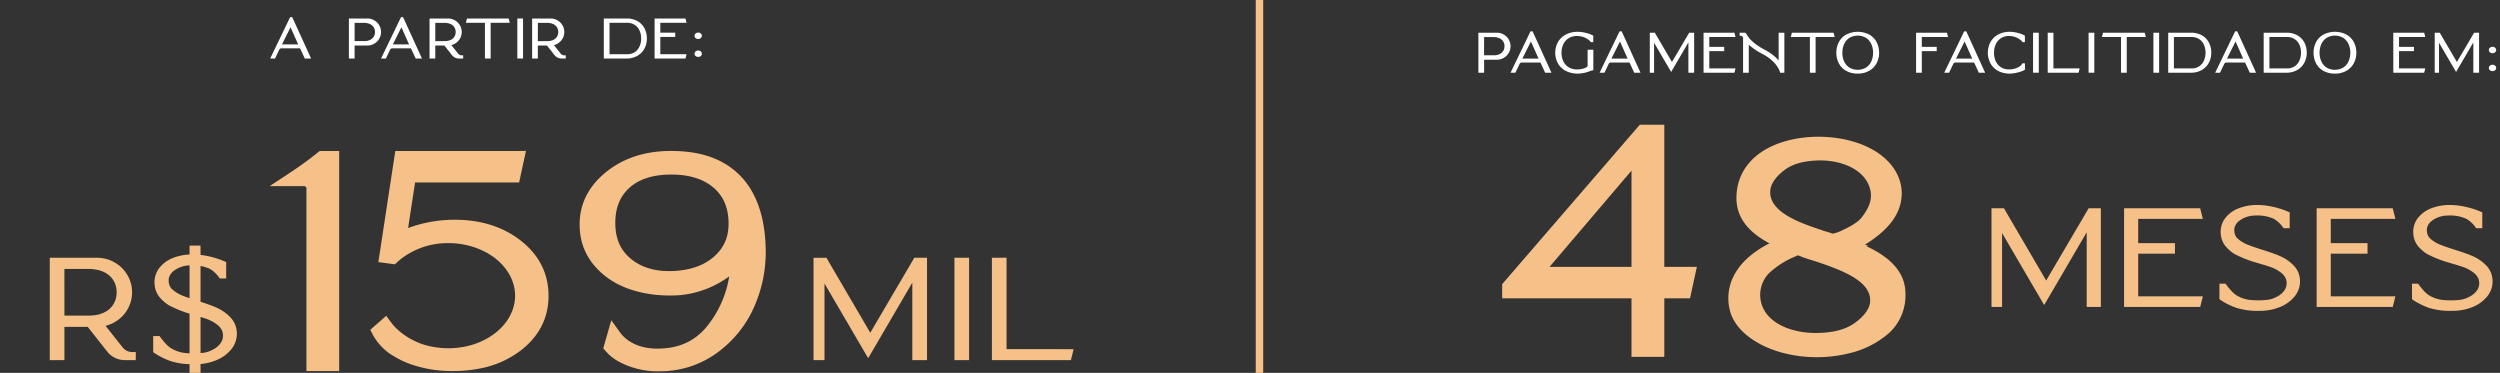 <svg id="Group_12" data-name="Group 12" xmlns="http://www.w3.org/2000/svg" xmlns:xlink="http://www.w3.org/1999/xlink" width="1005.792" height="150" viewBox="0 0 1005.792 150">
  <rect x="0" y="0" width="1005.792" height="150" fill="#333333" stroke="none"/>
  <defs>
    <clipPath id="clip-path">
      <rect id="Rectangle_1" data-name="Rectangle 1" width="1005.792" height="150" fill="none"/>
    </clipPath>
  </defs>
  <g id="Group_5" data-name="Group 5">
    <g id="Group_4" data-name="Group 4" clip-path="url(#clip-path)">
      <g id="Group_1" data-name="Group 1">
        <path id="Path_1" data-name="Path 1" d="M136.458,60.762v88.515H123.282V75.652a.958.958,0,0,0-1.043-.77H108.47l8.058-5.305c2.945-1.939,5.531-3.754,7.9-5.547q1.72-1.3,3.351-2.625l.8-.643Z" fill="#f5c189"/>
        <path id="Path_2" data-name="Path 2" d="M220.687,119.019c0,8.83-3.73,16.2-11.09,21.914a38.788,38.788,0,0,1-15.607,7.139,54.549,54.549,0,0,1-11.713,1.2,49.915,49.915,0,0,1-17.2-2.794,36.132,36.132,0,0,1-6.492-3.094,22.262,22.262,0,0,1-8.6-8.715l-1.008-2,6.409-5.607,1.866,2.514a22.1,22.1,0,0,0,1.594,1.932,28.488,28.488,0,0,0,17.067,8.294,33.569,33.569,0,0,0,8.989,0,30.683,30.683,0,0,0,10.751-3.458c7.25-3.969,11.578-10.466,11.578-17.379s-4.332-13.414-11.583-17.384a31.836,31.836,0,0,0-15.237-3.756A30.59,30.59,0,0,0,161.534,104q-.861.675-1.645,1.408l-1,.937-6.668-.893,6.811-44.7,52.569-.018L208.859,73.4l-41.867.019-2.8,18.322q1.564-.59,3.307-1.107a54.109,54.109,0,0,1,15.455-2.226c10.551,0,19.518,2.852,26.655,8.473C216.961,102.674,220.685,110.121,220.687,119.019Z" fill="#f5c189"/>
        <path id="Path_3" data-name="Path 3" d="M303.4,123.476a45.213,45.213,0,0,1-14.829,18.4,38.712,38.712,0,0,1-22.216,7.484c-.374.009-.744.014-1.114.014a32.76,32.76,0,0,1-16.4-3.955,19.341,19.341,0,0,1-5.123-4.1l-1.02-1.184,3.238-11.288,3.483,4.831c3.018,4.188,8.47,6.584,14.971,6.584h.123c8.268-.041,14.434-2.688,19.4-8.329a42.579,42.579,0,0,0,9.464-20.746,39.59,39.59,0,0,1-20,7.57c-11.464.775-22.143-1.848-29.266-7.216-7.006-5.28-10.674-12.126-10.906-20.349-.247-8.485,3.162-15.739,10.124-21.558,6.765-5.65,15.214-8.638,25.11-8.881,12.428-.287,21.787,2.711,28.627,9.217,6.91,6.568,10.6,16.523,10.972,29.581A54.342,54.342,0,0,1,303.4,123.476Zm-49.772-19.507c4.172,3.546,9.753,5.26,16.456,5.088,7.279-.178,13.095-2.167,17.289-5.911,4.077-3.646,5.9-8.075,5.735-13.938-.171-6.105-2.289-10.706-6.468-14.071-4.053-3.259-9.618-4.908-16.56-4.908-.371,0-.741,0-1.12.014-7.01.173-12.448,2.1-16.158,5.713s-5.412,8.349-5.24,14.5C247.735,96.3,249.659,100.594,253.628,103.969Z" fill="#f5c189"/>
      </g>
      <g id="Group_2" data-name="Group 2">
        <path id="Path_4" data-name="Path 4" d="M372.955,103.7v41.18h-5.917V113.719l-17.764,30.39-17.568-30.055v30.83h-4.414V103.705h5.234l.807,1.454,16.787,28.707L367.848,103.7Z" fill="#f5c189"/>
        <path id="Path_5" data-name="Path 5" d="M383.986,144.882V103.7h5.892v41.178Z" fill="#f5c189"/>
        <path id="Path_6" data-name="Path 6" d="M431.937,140.476l-1.088,4.406H399.063V103.7h5.892v36.772Z" fill="#f5c189"/>
      </g>
      <g id="Group_3" data-name="Group 3">
        <path id="Path_7" data-name="Path 7" d="M54.644,141.645l-.032,3.236H50.256a9.071,9.071,0,0,1-7.158-3.468L35.275,131.5H25.917V144.88H20.024V103.7H38.978a14.171,14.171,0,0,1,7.1,1.86,13.929,13.929,0,0,1,5.162,5.065,13.757,13.757,0,0,1,0,13.947,13.9,13.9,0,0,1-5.163,5.067,14.056,14.056,0,0,1-3.622,1.444l6.846,8.636a5.044,5.044,0,0,0,3.975,1.923Zm-28.726-14.68h9.855c.435,0,.855-.016,1.267-.043s.793-.07,1.176-.125l.15-.019h0a11.9,11.9,0,0,0,3.6-1.1,8.873,8.873,0,0,0,3.713-3.34,9.06,9.06,0,0,0,1.24-4.443l.013-.385-.013-.192a8.98,8.98,0,0,0-1.24-4.448,8.887,8.887,0,0,0-3.717-3.343,11.921,11.921,0,0,0-3.6-1.1c-.318-.06-.609-.1-.9-.138v.007c-.1-.015-.207-.024-.311-.034l-.33-.031c-.174-.015-.347-.033-.523-.038H25.912Z" fill="#f5c189"/>
        <path id="Path_8" data-name="Path 8" d="M95.295,134.315a9.841,9.841,0,0,1-2.255,6.218,14.974,14.974,0,0,1-6.067,4.4,20.8,20.8,0,0,1-6.3,1.509v3.647H76.26V146.5a26.391,26.391,0,0,1-7.473-1.179,28.99,28.99,0,0,1-6.539-3.214l-.606-.4v-6.5h2.534l.4.534a30.325,30.325,0,0,0,2.733,3.2,10.541,10.541,0,0,0,2.425,1.666l.215.109a13.939,13.939,0,0,0,5.222,1.365c.351.023.712.039,1.085.052V126.193a46.5,46.5,0,0,1-7.532-2.978A10.4,10.4,0,0,1,67.6,122.6a16.629,16.629,0,0,1-3.049-2.621,9,9,0,0,1-2.309-5.091c-.028-.234-.049-.475-.064-.72-.011-.194-.019-.376-.019-.562a9.407,9.407,0,0,1,2.074-5.978,13,13,0,0,1,5.532-3.92,20.492,20.492,0,0,1,6.493-1.317V98.81h4.415v3.746c1.036.123,2.108.3,3.2.539,1.014.217,2,.473,3.014.786a31.067,31.067,0,0,1,3.3,1.21l.807.353v6.6H88.417l-.4-.59a11.946,11.946,0,0,0-3.7-3.347l-.086-.03A16.248,16.248,0,0,0,80.677,107v14.408c1.948.629,3.663,1.228,5.107,1.785.549.228,1.034.44,1.486.645a17.094,17.094,0,0,1,5.556,3.98A9.129,9.129,0,0,1,95.211,133c.032.256.053.517.068.782C95.29,133.995,95.3,134.155,95.295,134.315ZM76.262,119.971V106.762c-.179.009-.355.019-.53.033a10.972,10.972,0,0,0-6.041,2.349,3.723,3.723,0,0,0-.321.275,5.649,5.649,0,0,0-.446.519l-.08.095a4.528,4.528,0,0,0-1,2.9c0,.089.006.176.01.263.009.141.021.272.036.4a4.622,4.622,0,0,0,.242,1.019,4.05,4.05,0,0,0,1.393,1.981l.219.168a10.686,10.686,0,0,0,1.038.8c.07.045.19.108.337.185l.112.064a12.6,12.6,0,0,0,2.207,1.123c.762.3,1.7.645,2.826,1.033Zm8.985,20.888A8.921,8.921,0,0,0,88.49,138.4a5.254,5.254,0,0,0,1.232-3.338c0-.091-.007-.18-.011-.271-.009-.15-.021-.3-.04-.448a4.66,4.66,0,0,0-.844-2.208,5.348,5.348,0,0,0-1.013-1.165,14.888,14.888,0,0,0-4.7-2.67c-.463-.167-1.278-.431-2.431-.786v14.55c.069-.005.137-.013.205-.02.393-.039.781-.084,1.162-.142A10.58,10.58,0,0,0,85.247,140.859Z" fill="#f5c189"/>
      </g>
    </g>
  </g>
  <g id="Group_6" data-name="Group 6">
    <path id="Path_9" data-name="Path 9" d="M125.153,23.538h-2.534l-1.9-4.1h-7.49a1,1,0,0,0-.9.576l-1.683,3.529H108.7l8.031-16.643h.84Zm-11.7-5.686h6.5l-3.063-6.877Z" fill="#fff"/>
    <path id="Path_10" data-name="Path 10" d="M153.3,12.877v0a5.315,5.315,0,0,1-.741,2.724,5.446,5.446,0,0,1-2.018,1.98,5.548,5.548,0,0,1-2.777.726h-5.1v5.228h-2.3V7.446h7.407a5.534,5.534,0,0,1,2.777.727,5.448,5.448,0,0,1,2.017,1.979A5.333,5.333,0,0,1,153.3,12.877Zm-5.776,3.587a4.636,4.636,0,0,0,1.407-.431,3.468,3.468,0,0,0,1.451-1.305,3.553,3.553,0,0,0,.484-1.737l.006-.142-.005-.083a3.51,3.51,0,0,0-.485-1.739,3.474,3.474,0,0,0-1.452-1.306,4.652,4.652,0,0,0-1.4-.43c-.125-.023-.237-.041-.349-.054v0c-.039-.006-.08-.01-.121-.013l-.13-.013c-.068-.006-.135-.012-.2-.015h-4.063l0,7.337h3.851A6.8,6.8,0,0,0,147.525,16.464Z" fill="#fff"/>
    <path id="Path_11" data-name="Path 11" d="M169.761,23.538h-2.533l-1.9-4.1h-7.491a1,1,0,0,0-.9.576l-1.682,3.529H153.3l8.03-16.643h.84Zm-11.7-5.686h6.5L161.5,10.975Z" fill="#fff"/>
    <path id="Path_12" data-name="Path 12" d="M186.346,22.273l-.012,1.265h-1.7a3.549,3.549,0,0,1-2.8-1.355l-3.057-3.874H175.12v5.228h-2.3V7.446h7.407A5.543,5.543,0,0,1,183,8.172a5.443,5.443,0,0,1,2.017,1.98,5.378,5.378,0,0,1,0,5.45,5.535,5.535,0,0,1-3.434,2.544l2.676,3.375a1.969,1.969,0,0,0,1.553.752Zm-11.225-5.737h3.851c.17,0,.334-.006.495-.017s.309-.027.46-.048l.058-.008h0a4.638,4.638,0,0,0,1.406-.431,3.462,3.462,0,0,0,1.451-1.3,3.55,3.55,0,0,0,.485-1.736l0-.151,0-.074a3.515,3.515,0,0,0-.485-1.739,3.471,3.471,0,0,0-1.453-1.306,4.643,4.643,0,0,0-1.4-.43c-.124-.023-.237-.041-.349-.054v0c-.039-.006-.08-.01-.121-.013l-.129-.013c-.068-.006-.136-.012-.205-.015h-4.062Z" fill="#fff"/>
    <path id="Path_13" data-name="Path 13" d="M205.077,9.168H197.4v14.37h-2.3V9.168h-7.677l.436-1.722h16.784Z" fill="#fff"/>
    <path id="Path_14" data-name="Path 14" d="M208.13,23.538V7.446h2.3V23.538Z" fill="#fff"/>
    <path id="Path_15" data-name="Path 15" d="M227.611,22.273l-.012,1.265h-1.7a3.548,3.548,0,0,1-2.8-1.355l-3.057-3.874h-3.657v5.228h-2.3V7.446h7.407a5.543,5.543,0,0,1,2.777.726,5.443,5.443,0,0,1,2.017,1.98,5.375,5.375,0,0,1,0,5.45,5.531,5.531,0,0,1-3.433,2.544l2.675,3.375a1.972,1.972,0,0,0,1.554.752Zm-11.226-5.737h3.851c.17,0,.335-.006.5-.017s.31-.027.46-.048l.059-.008h0a4.636,4.636,0,0,0,1.407-.431,3.459,3.459,0,0,0,1.45-1.3,3.539,3.539,0,0,0,.485-1.736l.005-.151-.005-.074a3.5,3.5,0,0,0-.485-1.739,3.468,3.468,0,0,0-1.452-1.306,4.652,4.652,0,0,0-1.4-.43c-.125-.023-.238-.041-.35-.054v0c-.04-.006-.081-.01-.122-.013l-.129-.013c-.067-.006-.135-.012-.2-.015h-4.062Z" fill="#fff"/>
    <path id="Path_16" data-name="Path 16" d="M260.252,15.492a8.558,8.558,0,0,1-.951,3.992,7.305,7.305,0,0,1-2.822,2.939,8.608,8.608,0,0,1-4.354,1.115h-9.2V7.446h9.2a8.6,8.6,0,0,1,4.413,1.082,7.1,7.1,0,0,1,2.792,2.945A8.81,8.81,0,0,1,260.252,15.492Zm-4.887,5.488a5.328,5.328,0,0,0,1.915-2.264,7.653,7.653,0,0,0,.669-3.224,7.734,7.734,0,0,0-.657-3.216,5.24,5.24,0,0,0-1.916-2.251,5.611,5.611,0,0,0-3.067-.853h-7.085v12.64h7.066A5.477,5.477,0,0,0,255.365,20.98Z" fill="#fff"/>
    <path id="Path_17" data-name="Path 17" d="M265.657,21.816H276.2l-.427,1.722H263.354V7.446h12.422l.427,1.722H265.657V13.13h6v1.722h-6Z" fill="#fff"/>
    <path id="Path_18" data-name="Path 18" d="M279.852,15.324a1.157,1.157,0,0,1-.421-.912,1.2,1.2,0,0,1,.421-.926,1.493,1.493,0,0,1,1.041-.382,1.509,1.509,0,0,1,1.044.382,1.194,1.194,0,0,1,.429.926,1.152,1.152,0,0,1-.429.912,1.549,1.549,0,0,1-1.044.367A1.532,1.532,0,0,1,279.852,15.324Zm2.085,5.38a1.212,1.212,0,0,1,.429.932,1.137,1.137,0,0,1-.429.907,1.686,1.686,0,0,1-2.085,0,1.141,1.141,0,0,1-.421-.907,1.217,1.217,0,0,1,.421-.932,1.48,1.48,0,0,1,1.041-.388A1.5,1.5,0,0,1,281.937,20.7Z" fill="#fff"/>
  </g>
  <g id="Group_11" data-name="Group 11">
    <g id="Group_10" data-name="Group 10" clip-path="url(#clip-path)">
      <g id="Group_7" data-name="Group 7">
        <path id="Path_19" data-name="Path 19" d="M669.579,107.369H682.67l-2.743,12.667H669.576v23.527H656.382V120.036l-52.034-.014v-5.7L659.7,50.195h9.876Zm-13.2,0,.005-38.726L623.4,107.371Z" fill="#f5c189"/>
        <path id="Path_20" data-name="Path 20" d="M766.6,118.438a20.5,20.5,0,0,1-6.419,15.375,37.118,37.118,0,0,1-16.068,8.283,53.894,53.894,0,0,1-13.162,1.605c-9.124,0-18.091-2.229-24.835-6.43-5.095-3.175-8.424-7.017-9.887-11.422a19.749,19.749,0,0,1,1.369-15.013c2.625-5.084,7.422-9.428,14.279-12.94-6.8-3.616-13.356-9.183-13.275-18.321.015-8.476,4.452-15.544,12.489-19.881,12.582-6.791,32.317-6.108,43.985,1.517,8.448,5.518,11.907,14.111,9.026,22.421-1.372,3.948-4.163,7.584-8.542,11.113a45.641,45.641,0,0,1-5.262,3.673l1.328.463-.637.22C759.31,103,766.7,108.772,766.6,118.438Zm-57.781,4.244c2.769,8.09,13.244,11.5,22.537,11.273,6.076-.145,10.692-1.3,14.113-3.536h0c4.218-2.755,6.806-6.171,6.92-9.136.421-7.342-8.859-11.6-18.945-15.122-1.5-.527-3.023-1.011-4.54-1.491-.958-.306-1.915-.611-2.868-.926-.407-.134-.833-.305-1.274-.483a8.274,8.274,0,0,0-1.527-.525c-.076.026-.554.25-.867.4l-.431.2a34.261,34.261,0,0,0-10.474,6.815A12.6,12.6,0,0,0,708.815,122.682ZM752.209,75.5c-2.514-7.887-12.232-11.2-20.773-10.944-5.558.152-9.939,1.334-13.029,3.513-3.781,2.674-6.1,5.944-6.2,8.747l-.005.053c-.47,8.622,12.28,12.892,20.712,15.718l.321.106c.25.084.521.183.8.287.493.114.981.246,1.459.4l1.812.6a.932.932,0,0,0,.161,0,13.923,13.923,0,0,0,3.555-1.26c2.81-1.3,6.247-3.056,7.933-5.2C752.44,83.067,753.442,79.36,752.209,75.5Z" fill="#f5c189"/>
      </g>
      <g id="Group_8" data-name="Group 8">
        <path id="Path_21" data-name="Path 21" d="M845.211,83.8v39.675h-5.7V93.449L822.4,122.729,805.47,93.771v29.7h-4.254V83.8h5.043l.778,1.4L823.21,112.86,840.29,83.8Z" fill="#f5c189"/>
        <path id="Path_22" data-name="Path 22" d="M860.233,119.228h26l-1.051,4.246H854.555V83.8h30.626l1.051,4.245h-26v9.768h14.788v4.247H860.233Z" fill="#f5c189"/>
        <path id="Path_23" data-name="Path 23" d="M925.336,113.252v.009a9.505,9.505,0,0,1-2.171,6,14.449,14.449,0,0,1-5.847,4.239,21.194,21.194,0,0,1-8.3,1.553,28.955,28.955,0,0,1-9.225-1.177,27.957,27.957,0,0,1-6.3-3.1l-.582-.384v-6.264h2.443l.389.516a29.14,29.14,0,0,0,2.635,3.077,10.2,10.2,0,0,0,2.336,1.606l.2.1a13.428,13.428,0,0,0,5.032,1.315,38.79,38.79,0,0,0,4.389.052l.611-.038c.173-.013.332-.028.491-.045.387-.037.76-.081,1.124-.137a10.172,10.172,0,0,0,3.084-1.006,8.586,8.586,0,0,0,3.124-2.368,5.045,5.045,0,0,0,1.186-3.215c0-.08-.005-.159-.009-.238-.01-.173-.021-.317-.039-.459a4.477,4.477,0,0,0-.813-2.123,5.2,5.2,0,0,0-.976-1.121,14.288,14.288,0,0,0-4.532-2.576c-.678-.246-2.108-.695-4.249-1.334l-2.12-.63a44.937,44.937,0,0,1-7.485-2.937,10.673,10.673,0,0,1-1.085-.594,16.051,16.051,0,0,1-2.936-2.526,8.681,8.681,0,0,1-2.225-4.906q-.042-.345-.062-.7c-.011-.178-.019-.356-.019-.536a9.067,9.067,0,0,1,2-5.76,12.533,12.533,0,0,1,5.333-3.776,20.587,20.587,0,0,1,7.56-1.3,28.877,28.877,0,0,1,6.031.714c.962.206,1.912.454,2.9.756a30.151,30.151,0,0,1,3.179,1.167l.776.34v6.361h-2.483l-.386-.568a11.551,11.551,0,0,0-3.57-3.226l-.08-.027a15.829,15.829,0,0,0-6.321-1.3c-.675,0-1.286.022-1.867.064a10.573,10.573,0,0,0-5.819,2.263,3.782,3.782,0,0,0-.309.266,5.556,5.556,0,0,0-.432.5l-.077.094a4.341,4.341,0,0,0-.96,2.793c0,.088.005.174.01.26.007.126.018.252.033.375a4.437,4.437,0,0,0,.232.986,3.9,3.9,0,0,0,1.343,1.909l.215.163a10.052,10.052,0,0,0,.995.766c.07.045.184.1.325.178l.106.061a12.036,12.036,0,0,0,2.127,1.081c1.33.533,3.172,1.172,5.64,1.958,2.419.757,4.527,1.479,6.257,2.146.529.221,1,.424,1.434.622A16.485,16.485,0,0,1,922.954,107a8.785,8.785,0,0,1,2.3,4.994c.031.247.052.5.065.758C925.324,112.911,925.333,113.077,925.336,113.252Z" fill="#f5c189"/>
        <path id="Path_24" data-name="Path 24" d="M937.706,119.228h26l-1.052,4.246H932.027V83.8h30.626l1.052,4.245h-26v9.768h14.788v4.247H937.706Z" fill="#f5c189"/>
        <path id="Path_25" data-name="Path 25" d="M1002.809,113.252v.009a9.506,9.506,0,0,1-2.171,6,14.463,14.463,0,0,1-5.847,4.239,21.2,21.2,0,0,1-8.3,1.553,28.948,28.948,0,0,1-9.224-1.177,27.917,27.917,0,0,1-6.3-3.1l-.582-.384v-6.264h2.443l.389.516a29.147,29.147,0,0,0,2.635,3.077,10.166,10.166,0,0,0,2.335,1.606l.206.1a13.428,13.428,0,0,0,5.032,1.315,38.773,38.773,0,0,0,4.388.052l.612-.038c.173-.013.332-.028.491-.045.387-.037.76-.081,1.124-.137a10.173,10.173,0,0,0,3.084-1.006,8.586,8.586,0,0,0,3.124-2.368,5.045,5.045,0,0,0,1.186-3.215c0-.08-.005-.159-.009-.238-.01-.173-.022-.317-.039-.459a4.479,4.479,0,0,0-.814-2.123,5.168,5.168,0,0,0-.975-1.121,14.293,14.293,0,0,0-4.533-2.576c-.677-.246-2.107-.695-4.249-1.334l-2.12-.63a44.962,44.962,0,0,1-7.484-2.937,10.678,10.678,0,0,1-1.085-.594,16.088,16.088,0,0,1-2.937-2.526,8.673,8.673,0,0,1-2.224-4.906q-.042-.345-.063-.7c-.01-.178-.018-.356-.018-.536a9.068,9.068,0,0,1,2-5.76,12.533,12.533,0,0,1,5.333-3.776,20.578,20.578,0,0,1,7.559-1.3,28.886,28.886,0,0,1,6.032.714c.962.206,1.912.454,2.9.756a30.151,30.151,0,0,1,3.179,1.167l.776.34v6.361h-2.483l-.386-.568a11.551,11.551,0,0,0-3.57-3.226l-.08-.027a15.83,15.83,0,0,0-6.322-1.3c-.674,0-1.285.022-1.866.064a10.57,10.57,0,0,0-5.819,2.263,3.813,3.813,0,0,0-.31.266,5.553,5.553,0,0,0-.431.5l-.078.094a4.347,4.347,0,0,0-.96,2.793c0,.088.005.174.01.26.008.126.019.252.033.375a4.438,4.438,0,0,0,.233.986,3.892,3.892,0,0,0,1.343,1.909l.214.163a10.05,10.05,0,0,0,1,.766c.07.045.183.1.325.178l.1.061a12.105,12.105,0,0,0,2.127,1.081c1.33.533,3.173,1.172,5.641,1.958,2.419.757,4.526,1.479,6.257,2.146.529.221,1,.424,1.433.622a16.49,16.49,0,0,1,5.354,3.835,8.791,8.791,0,0,1,2.3,4.994c.031.247.051.5.065.758C1002.8,112.911,1002.806,113.077,1002.809,113.252Z" fill="#f5c189"/>
      </g>
      <g id="Group_9" data-name="Group 9">
        <path id="Path_26" data-name="Path 26" d="M607.715,18.591v0a5.322,5.322,0,0,1-.741,2.724,5.456,5.456,0,0,1-2.019,1.98,5.534,5.534,0,0,1-2.776.726h-5.1v5.228h-2.3V13.16h7.407a5.541,5.541,0,0,1,2.776.727,5.44,5.44,0,0,1,2.017,1.979A5.328,5.328,0,0,1,607.715,18.591Zm-5.777,3.588a4.674,4.674,0,0,0,1.407-.431,3.471,3.471,0,0,0,1.451-1.306,3.54,3.54,0,0,0,.485-1.736l.005-.143-.005-.083a3.363,3.363,0,0,0-1.936-3.045,4.678,4.678,0,0,0-1.406-.43c-.124-.023-.237-.04-.349-.054v0c-.04-.006-.081-.01-.122-.013l-.13-.012c-.067-.007-.135-.013-.2-.015h-4.063l0,7.336h3.852A6.939,6.939,0,0,0,601.938,22.179Z" fill="#fff"/>
        <path id="Path_27" data-name="Path 27" d="M624.176,29.252h-2.534l-1.9-4.105h-7.49a1,1,0,0,0-.9.576l-1.683,3.529h-1.95l8.03-16.643h.841Zm-11.7-5.686h6.5l-3.062-6.877Z" fill="#fff"/>
        <path id="Path_28" data-name="Path 28" d="M641.028,20v8.249l-.426.082a4.468,4.468,0,0,0-.839.248,12.066,12.066,0,0,1-1.654.553,13.709,13.709,0,0,1-3.291.477A10.23,10.23,0,0,1,629.9,28.5a7.706,7.706,0,0,1-3.147-3.051,8.988,8.988,0,0,1,0-8.458,7.767,7.767,0,0,1,3.145-3.061,10.134,10.134,0,0,1,4.918-1.129,13.412,13.412,0,0,1,3.321.466,10.7,10.7,0,0,1,2.605.946l.258.153,0,2.576h-1.01l-.154-.244a3.844,3.844,0,0,0-.834-.768,7.648,7.648,0,0,0-4.557-1.439,6.184,6.184,0,0,0-3.385.9,5.684,5.684,0,0,0-2.112,2.413,8.011,8.011,0,0,0-.728,3.432,7.877,7.877,0,0,0,.726,3.406,5.7,5.7,0,0,0,2.114,2.393,6.168,6.168,0,0,0,3.385.9,8.636,8.636,0,0,0,2.63-.373,7.81,7.81,0,0,0,1.347-.565,1.1,1.1,0,0,0,.3-.769V20Z" fill="#fff"/>
        <path id="Path_29" data-name="Path 29" d="M660.01,29.252h-2.534l-1.9-4.105h-7.49a1,1,0,0,0-.9.576L645.5,29.252h-1.95l8.03-16.643h.841Zm-11.7-5.686h6.5l-3.062-6.877Z" fill="#fff"/>
        <path id="Path_30" data-name="Path 30" d="M681.585,13.161V29.253h-2.313V17.074L672.33,28.951,665.465,17.2V29.253H663.74V13.161h2.045l.316.568,6.56,11.218,6.928-11.786Z" fill="#fff"/>
        <path id="Path_31" data-name="Path 31" d="M687.673,27.53h10.546l-.427,1.722H685.37V13.161h12.422l.427,1.721H687.673v3.962h6v1.722h-6Z" fill="#fff"/>
        <path id="Path_32" data-name="Path 32" d="M717.876,13.161V29.252h-1.718l-.1-.4c-.008-.037-1.021-3.933-6.815-7.05a26.662,26.662,0,0,1-5.68-3.805v11.26h-2.3V15.141a3.323,3.323,0,0,0-.373-.492.906.906,0,0,0-.516-.247l-.486-.037-.009-1.2H702.2l.157.18a7.352,7.352,0,0,1,.683,1c.072.12.138.227.192.309,1.258,1.882,3.67,3.77,7.169,5.61a18.365,18.365,0,0,1,5.175,4.03V13.161Z" fill="#fff"/>
        <path id="Path_33" data-name="Path 33" d="M738.123,14.882h-7.676v14.37h-2.3V14.882h-7.678l.436-1.721h16.784Z" fill="#fff"/>
        <path id="Path_34" data-name="Path 34" d="M756,21.229a8.87,8.87,0,0,1-1.006,4.186,7.653,7.653,0,0,1-2.981,3.064,9.089,9.089,0,0,1-4.62,1.135,9.263,9.263,0,0,1-4.665-1.122,7.438,7.438,0,0,1-2.963-3.059,9.541,9.541,0,0,1,0-8.432,7.5,7.5,0,0,1,2.961-3.067,10.15,10.15,0,0,1,9.332,0A7.489,7.489,0,0,1,755.019,17,9.148,9.148,0,0,1,756,21.229Zm-3.156,3.5a8.3,8.3,0,0,0,.726-3.5,8.354,8.354,0,0,0-.726-3.523,5.839,5.839,0,0,0-2.1-2.462,6.625,6.625,0,0,0-6.707,0,5.805,5.805,0,0,0-2.1,2.46,8.355,8.355,0,0,0-.726,3.524,8.306,8.306,0,0,0,.726,3.5,5.748,5.748,0,0,0,2.094,2.449,6.689,6.689,0,0,0,6.711,0A5.765,5.765,0,0,0,752.844,24.729Z" fill="#fff"/>
        <path id="Path_35" data-name="Path 35" d="M773.176,18.844h6v1.722h-6v8.686h-2.3V13.161h12.42l.431,1.721H773.176Z" fill="#fff"/>
        <path id="Path_36" data-name="Path 36" d="M798.651,29.252h-2.534l-1.9-4.105h-7.49a1,1,0,0,0-.9.576l-1.682,3.529h-1.951l8.031-16.643h.84Zm-11.7-5.686h6.5l-3.061-6.877Z" fill="#fff"/>
        <path id="Path_37" data-name="Path 37" d="M814.671,25.472v2.569l-.249.154a10.205,10.205,0,0,1-2.594.94,12.993,12.993,0,0,1-3.206.478,9.737,9.737,0,0,1-4.791-1.12,7.588,7.588,0,0,1-3.061-3.054,9.206,9.206,0,0,1,0-8.447,7.656,7.656,0,0,1,3.059-3.062,9.64,9.64,0,0,1,4.793-1.133,12.738,12.738,0,0,1,3.234.467,10.236,10.236,0,0,1,2.539.949l.251.153v2.572H813.64l-.155-.249a3.715,3.715,0,0,0-.808-.767,7.193,7.193,0,0,0-1.823-.987,7.063,7.063,0,0,0-2.591-.447,5.855,5.855,0,0,0-3.276.891,5.625,5.625,0,0,0-2.05,2.412,8.209,8.209,0,0,0-.709,3.436,8.053,8.053,0,0,0,.708,3.411,5.634,5.634,0,0,0,2.051,2.393,5.847,5.847,0,0,0,3.276.892,8.164,8.164,0,0,0,2.548-.371,6.291,6.291,0,0,0,1.791-.878,3.191,3.191,0,0,0,.9-.929l.149-.272Z" fill="#fff"/>
        <path id="Path_38" data-name="Path 38" d="M817.937,29.252V13.161h2.3V29.252Z" fill="#fff"/>
        <path id="Path_39" data-name="Path 39" d="M836.675,27.53l-.426,1.722H823.828V13.161h2.3V27.53Z" fill="#fff"/>
        <path id="Path_40" data-name="Path 40" d="M840.272,29.252V13.161h2.3V29.252Z" fill="#fff"/>
        <path id="Path_41" data-name="Path 41" d="M863.3,14.882h-7.676v14.37h-2.3V14.882h-7.677l.436-1.721H862.86Z" fill="#fff"/>
        <path id="Path_42" data-name="Path 42" d="M866.351,29.252V13.161h2.3V29.252Z" fill="#fff"/>
        <path id="Path_43" data-name="Path 43" d="M889.634,21.206a8.575,8.575,0,0,1-.951,3.993,7.305,7.305,0,0,1-2.823,2.938,8.583,8.583,0,0,1-4.354,1.115h-9.2V13.161h9.2a8.59,8.59,0,0,1,4.412,1.082,7.088,7.088,0,0,1,2.792,2.944A8.811,8.811,0,0,1,889.634,21.206Zm-4.888,5.488a5.314,5.314,0,0,0,1.915-2.264,8.137,8.137,0,0,0,.012-6.439,5.24,5.24,0,0,0-1.915-2.252,5.614,5.614,0,0,0-3.068-.853H874.6v12.64h7.067A5.467,5.467,0,0,0,884.746,26.694Z" fill="#fff"/>
        <path id="Path_44" data-name="Path 44" d="M907.658,29.252h-2.534l-1.9-4.105h-7.491a1,1,0,0,0-.9.576l-1.683,3.529H891.2l8.03-16.643h.841Zm-11.7-5.686h6.5L899.4,16.689Z" fill="#fff"/>
        <path id="Path_45" data-name="Path 45" d="M928.045,21.206a8.563,8.563,0,0,1-.951,3.993,7.305,7.305,0,0,1-2.823,2.938,8.583,8.583,0,0,1-4.354,1.115h-9.2V13.161h9.2a8.588,8.588,0,0,1,4.412,1.082,7.088,7.088,0,0,1,2.792,2.944A8.811,8.811,0,0,1,928.045,21.206Zm-4.888,5.488a5.314,5.314,0,0,0,1.915-2.264,8.137,8.137,0,0,0,.012-6.439,5.241,5.241,0,0,0-1.915-2.252,5.613,5.613,0,0,0-3.067-.853h-7.085v12.64h7.065A5.468,5.468,0,0,0,923.157,26.694Z" fill="#fff"/>
        <path id="Path_46" data-name="Path 46" d="M947.995,21.229a8.87,8.87,0,0,1-1.006,4.186,7.646,7.646,0,0,1-2.981,3.064,9.089,9.089,0,0,1-4.62,1.135,9.263,9.263,0,0,1-4.665-1.122,7.438,7.438,0,0,1-2.963-3.059,9.541,9.541,0,0,1,0-8.432,7.5,7.5,0,0,1,2.961-3.067,10.15,10.15,0,0,1,9.332,0A7.483,7.483,0,0,1,947.014,17,9.148,9.148,0,0,1,947.995,21.229Zm-3.156,3.5a8.3,8.3,0,0,0,.726-3.5,8.354,8.354,0,0,0-.726-3.523,5.839,5.839,0,0,0-2.1-2.462,6.625,6.625,0,0,0-6.707,0,5.805,5.805,0,0,0-2.1,2.46,8.355,8.355,0,0,0-.726,3.524,8.306,8.306,0,0,0,.726,3.5,5.748,5.748,0,0,0,2.094,2.449,6.689,6.689,0,0,0,6.711,0A5.765,5.765,0,0,0,944.839,24.729Z" fill="#fff"/>
        <path id="Path_47" data-name="Path 47" d="M965.172,27.53h10.546l-.427,1.722H962.869V13.161h12.422l.427,1.721H965.172v3.962h6v1.722h-6Z" fill="#fff"/>
        <path id="Path_48" data-name="Path 48" d="M997.374,13.161V29.253h-2.312V17.074l-6.943,11.877L981.254,17.2V29.253h-1.725V13.161h2.045l.316.568,6.56,11.218,6.928-11.786Z" fill="#fff"/>
        <path id="Path_49" data-name="Path 49" d="M1001.732,21.039a1.161,1.161,0,0,1-.42-.913,1.2,1.2,0,0,1,.42-.926,1.615,1.615,0,0,1,2.086,0,1.193,1.193,0,0,1,.428.926,1.153,1.153,0,0,1-.428.913,1.549,1.549,0,0,1-1.045.366A1.533,1.533,0,0,1,1001.732,21.039Zm2.086,5.379a1.211,1.211,0,0,1,.428.933,1.135,1.135,0,0,1-.428.906,1.684,1.684,0,0,1-2.086,0,1.143,1.143,0,0,1-.42-.906,1.22,1.22,0,0,1,.42-.933,1.6,1.6,0,0,1,2.086,0Z" fill="#fff"/>
      </g>
      <line id="Line_1" data-name="Line 1" y2="150" transform="translate(506.708)" fill="none" stroke="#f5c189" stroke-width="3"/>
    </g>
  </g>
</svg>
